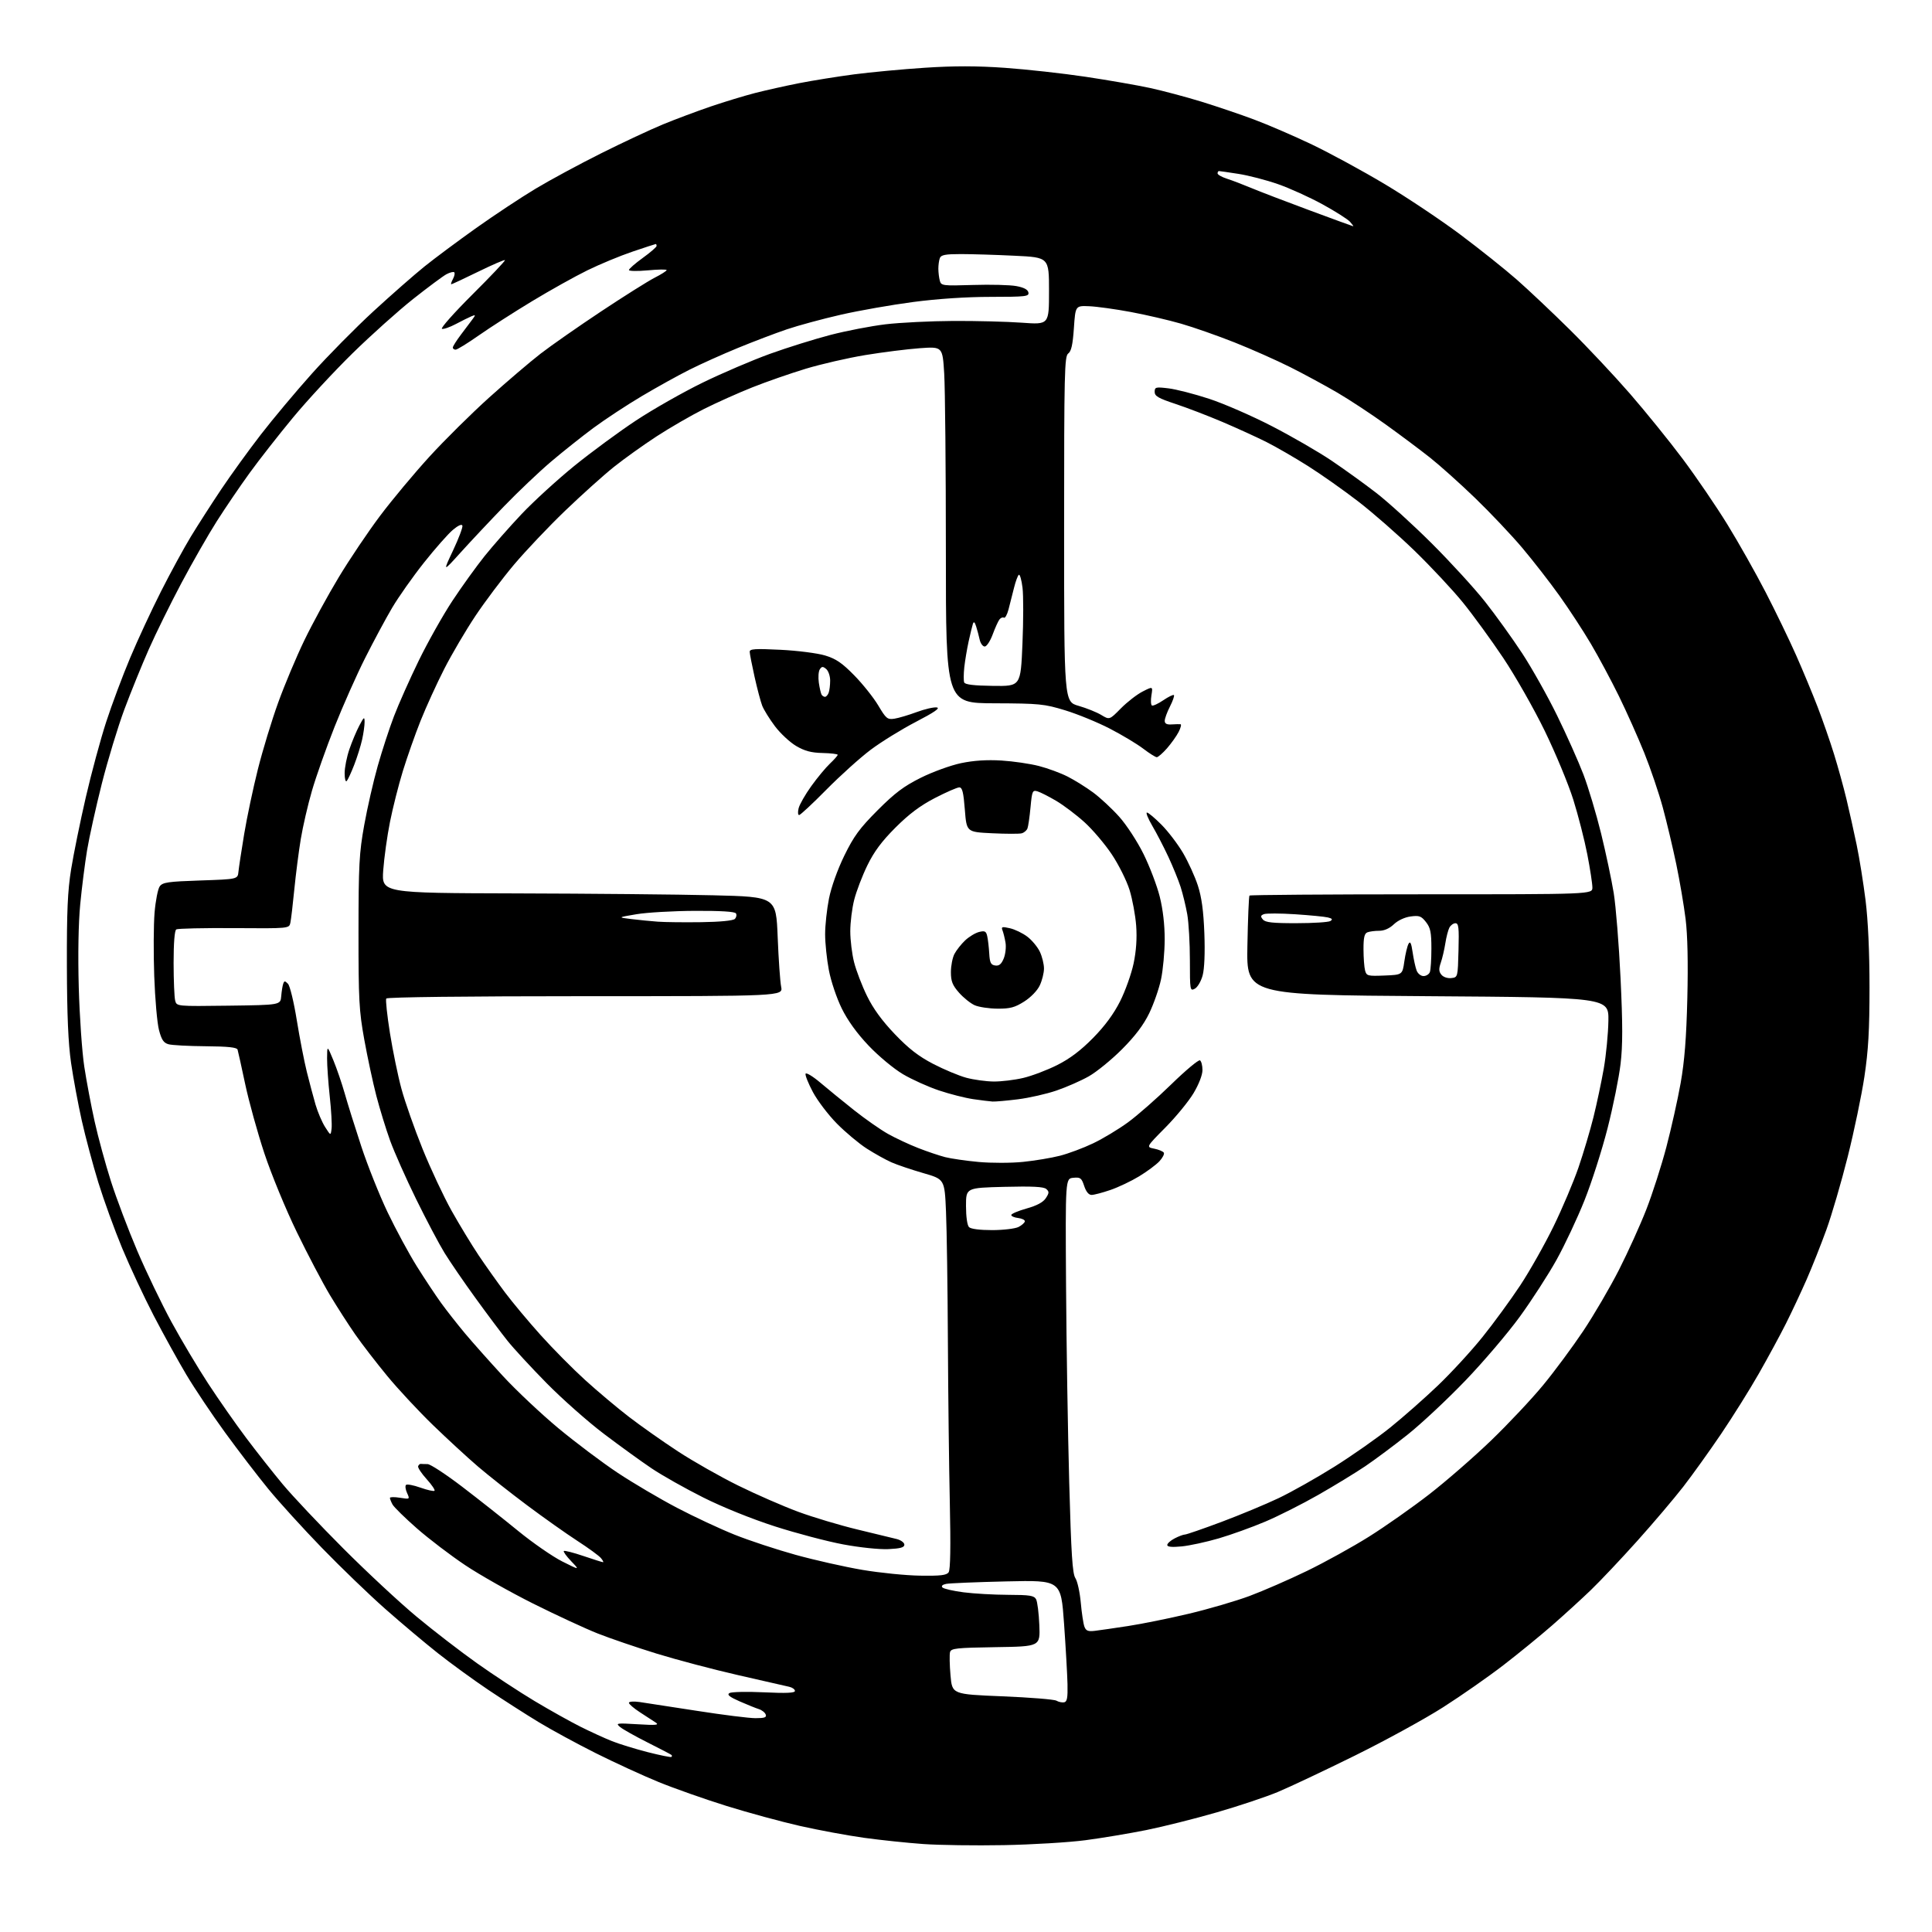 <?xml version="1.0" encoding="UTF-8" standalone="no"?>
<svg 
  version="1.1" 
  xmlns="http://www.w3.org/2000/svg" 
  xmlns:xlink="http://www.w3.org/1999/xlink" 
  xmlns:svg="http://www.w3.org/2000/svg"
  xmlns:rdf="http://www.w3.org/1999/02/22-rdf-syntax-ns#"
  xmlns:cc="http://creativecommons.org/ns#"
  xmlns:dc="http://purl.org/dc/elements/1.1/"
  viewBox="0 0 768 768"
  width="768"
  height="768"
>
<style>svg {background-color: white; }</style>"
<path stroke="none" fill="black" fill-rule="evenodd" d="M399.00,733.47C387.73,733.68 373.32,733.48 367.00,733.03C360.68,732.58 350.10,731.47 343.50,730.56C336.90,729.64 325.43,727.52 318.00,725.84C310.57,724.16 297.42,720.58 288.76,717.88C280.11,715.18 267.96,710.90 261.76,708.36C255.57,705.83 244.38,700.69 236.89,696.94C229.40,693.19 219.16,687.63 214.12,684.57C209.09,681.52 200.14,675.78 194.23,671.83C188.33,667.87 179.22,661.25 174.00,657.12C168.78,652.98 159.32,645.03 153.00,639.44C146.68,633.85 135.43,623.01 128.00,615.35C120.58,607.70 111.00,597.17 106.73,591.97C102.46,586.76 94.71,576.65 89.51,569.50C84.31,562.35 77.35,551.97 74.05,546.42C70.75,540.88 64.91,530.30 61.07,522.92C57.24,515.53 51.60,503.47 48.55,496.13C45.50,488.78 41.25,477.05 39.09,470.06C36.94,463.07 33.98,452.00 32.51,445.46C31.05,438.92 29.13,428.60 28.25,422.53C27.12,414.69 26.64,403.55 26.59,384.00C26.53,362.24 26.88,354.20 28.28,345.50C29.26,339.45 31.87,326.63 34.09,317.01C36.31,307.39 39.96,293.90 42.19,287.04C44.42,280.18 48.71,268.70 51.73,261.53C54.74,254.36 60.28,242.43 64.05,235.00C67.81,227.57 73.14,217.80 75.89,213.27C78.65,208.74 84.06,200.31 87.93,194.53C91.80,188.76 98.88,178.96 103.67,172.77C108.46,166.57 117.58,155.68 123.94,148.57C130.30,141.46 141.33,130.29 148.45,123.74C155.58,117.19 164.71,109.18 168.76,105.92C172.80,102.67 182.05,95.79 189.30,90.63C196.56,85.48 207.19,78.44 212.93,75.00C218.66,71.56 230.36,65.24 238.93,60.96C247.49,56.68 258.55,51.50 263.50,49.46C268.45,47.42 277.00,44.22 282.50,42.34C288.00,40.47 295.93,38.06 300.13,36.98C304.33,35.90 312.21,34.14 317.63,33.07C323.06,32.01 332.89,30.43 339.49,29.56C346.08,28.70 358.75,27.51 367.64,26.93C379.18,26.17 388.28,26.18 399.44,26.96C408.04,27.57 422.45,29.16 431.47,30.51C440.49,31.86 452.06,33.87 457.18,34.98C462.31,36.10 471.45,38.53 477.50,40.39C483.55,42.25 493.00,45.45 498.50,47.51C504.00,49.56 514.35,54.03 521.50,57.44C528.65,60.86 541.72,67.96 550.53,73.23C559.35,78.50 572.85,87.52 580.53,93.27C588.22,99.03 598.33,107.09 603.00,111.20C607.67,115.31 617.15,124.26 624.06,131.09C630.97,137.91 641.71,149.35 647.93,156.50C654.14,163.65 663.61,175.35 668.96,182.50C674.30,189.65 682.28,201.35 686.68,208.50C691.08,215.65 697.93,227.78 701.89,235.46C705.85,243.13 711.30,254.40 714.00,260.50C716.70,266.60 720.54,275.84 722.54,281.04C724.54,286.24 727.47,294.66 729.05,299.76C730.63,304.85 732.87,312.95 734.02,317.76C735.17,322.56 736.99,330.73 738.06,335.89C739.14,341.06 740.72,350.96 741.59,357.89C742.59,365.93 743.16,378.47 743.16,392.50C743.16,409.52 742.70,417.55 741.13,428.00C740.01,435.43 737.03,449.73 734.50,459.80C731.97,469.86 728.16,482.91 726.03,488.80C723.90,494.68 720.36,503.59 718.17,508.60C715.97,513.60 712.28,521.48 709.96,526.10C707.64,530.72 702.79,539.67 699.18,546.00C695.58,552.33 688.82,563.12 684.17,570.00C679.51,576.88 672.74,586.33 669.12,591.00C665.49,595.67 657.29,605.35 650.87,612.50C644.46,619.65 636.13,628.47 632.36,632.10C628.59,635.73 621.67,642.03 617.00,646.11C612.33,650.19 603.64,657.29 597.69,661.88C591.75,666.46 580.95,674.01 573.69,678.64C566.44,683.28 550.60,691.95 538.50,697.92C526.40,703.89 512.67,710.37 508.00,712.32C503.32,714.28 492.37,717.94 483.66,720.45C474.95,722.97 462.35,726.13 455.66,727.48C448.97,728.82 438.10,730.64 431.50,731.51C424.90,732.38 410.27,733.26 399.00,733.47zM266.92,698.40C267.15,698.18 267.15,697.83 266.92,697.62C266.69,697.40 262.45,695.19 257.50,692.70C252.55,690.21 247.60,687.43 246.50,686.52C244.62,684.97 245.04,684.91 253.50,685.42C260.84,685.87 262.16,685.74 260.64,684.73C259.62,684.05 256.80,682.22 254.39,680.66C251.98,679.09 250.00,677.40 250.00,676.89C250.00,676.39 251.90,676.25 254.25,676.58C256.59,676.91 266.86,678.49 277.09,680.09C287.31,681.69 297.76,683.00 300.31,683.00C303.96,683.00 304.82,682.69 304.38,681.54C304.07,680.73 302.84,679.77 301.66,679.40C300.47,679.03 297.03,677.64 294.02,676.32C289.95,674.53 288.91,673.68 289.96,673.02C290.75,672.54 296.93,672.40 303.69,672.72C312.54,673.14 316.00,672.99 316.00,672.17C316.00,671.55 314.99,670.81 313.75,670.53C312.51,670.24 303.40,668.16 293.50,665.91C283.60,663.65 268.98,659.79 261.00,657.33C253.03,654.87 242.45,651.26 237.50,649.30C232.55,647.33 221.04,642.00 211.93,637.45C202.82,632.89 190.66,626.03 184.92,622.18C179.17,618.34 170.55,611.78 165.76,607.59C160.98,603.40 156.60,599.11 156.03,598.05C155.46,597.00 155.00,595.82 155.00,595.44C155.00,595.06 156.79,595.03 158.98,595.38C162.94,596.01 162.96,596.00 161.82,593.50C161.19,592.12 161.00,590.67 161.39,590.28C161.78,589.89 164.37,590.37 167.14,591.36C169.92,592.34 172.43,592.90 172.73,592.60C173.03,592.30 171.62,590.21 169.58,587.96C167.54,585.70 166.03,583.41 166.21,582.86C166.40,582.30 166.88,581.88 167.27,581.92C167.67,581.97 168.89,582.00 169.97,582.00C171.05,582.00 177.24,586.05 183.72,591.00C190.20,595.95 200.22,603.86 206.00,608.59C211.78,613.31 219.65,618.76 223.50,620.70C230.50,624.21 230.50,624.21 227.07,620.62C225.18,618.65 223.85,616.81 224.12,616.55C224.39,616.28 227.89,617.17 231.90,618.53C235.91,619.89 239.43,621.00 239.72,621.00C240.01,621.00 239.63,620.26 238.87,619.35C238.12,618.44 233.90,615.36 229.50,612.51C225.10,609.66 216.09,603.28 209.48,598.34C202.87,593.40 194.10,586.48 189.98,582.95C185.87,579.43 177.84,572.04 172.15,566.53C166.46,561.01 158.27,552.23 153.96,547.00C149.65,541.77 143.92,534.35 141.24,530.50C138.56,526.65 134.02,519.58 131.14,514.79C128.27,510.00 122.35,498.75 118.00,489.79C113.61,480.77 107.86,466.81 105.10,458.50C102.37,450.25 98.94,437.88 97.48,431.00C96.02,424.12 94.65,417.94 94.44,417.25C94.17,416.35 90.67,415.97 81.78,415.90C75.03,415.85 68.38,415.49 67.00,415.11C65.04,414.57 64.22,413.35 63.20,409.46C62.48,406.73 61.63,397.07 61.31,388.00C60.99,378.92 61.05,367.59 61.44,362.82C61.84,358.06 62.77,353.33 63.50,352.33C64.66,350.74 66.81,350.43 79.67,350.00C94.50,349.50 94.50,349.50 94.79,346.50C94.95,344.85 95.98,338.10 97.07,331.50C98.17,324.90 100.61,313.34 102.51,305.80C104.40,298.27 108.03,286.34 110.58,279.30C113.12,272.26 117.81,261.10 121.00,254.50C124.19,247.90 130.33,236.64 134.65,229.48C138.97,222.31 146.39,211.29 151.14,204.98C155.89,198.66 164.71,188.10 170.74,181.50C176.77,174.90 187.46,164.32 194.48,158.00C201.51,151.68 210.68,143.85 214.88,140.60C219.07,137.36 229.93,129.78 239.00,123.76C248.07,117.74 257.64,111.72 260.25,110.39C262.86,109.06 265.00,107.70 265.00,107.37C265.00,107.04 261.62,107.08 257.50,107.47C253.38,107.85 250.00,107.79 250.01,107.34C250.01,106.88 252.48,104.71 255.51,102.53C258.53,100.35 261.00,98.21 261.00,97.78C261.00,97.35 260.86,97.00 260.69,97.00C260.52,97.00 256.36,98.36 251.45,100.02C246.54,101.68 238.46,105.02 233.51,107.45C228.55,109.88 218.65,115.41 211.50,119.74C204.35,124.06 194.84,130.17 190.37,133.30C185.90,136.44 181.73,139.00 181.12,139.00C180.50,139.00 180.00,138.62 180.00,138.15C180.00,137.68 181.46,135.37 183.25,133.00C185.04,130.64 187.12,127.86 187.88,126.84C189.13,125.15 189.08,125.04 187.38,125.74C186.35,126.17 183.55,127.56 181.18,128.82C178.80,130.08 176.32,130.94 175.68,130.71C175.03,130.49 180.49,124.35 187.81,117.05C195.14,109.76 200.95,103.61 200.73,103.40C200.51,103.18 195.73,105.25 190.10,108.00C184.48,110.75 179.66,113.00 179.40,113.00C179.14,113.00 179.43,112.06 180.05,110.91C180.66,109.77 180.90,108.57 180.58,108.25C180.26,107.93 178.86,108.27 177.47,109.01C176.08,109.76 170.12,114.19 164.22,118.86C158.33,123.53 147.50,133.23 140.16,140.42C132.82,147.62 122.16,159.12 116.47,166.00C110.77,172.88 103.02,182.78 99.24,188.00C95.45,193.22 89.58,201.86 86.19,207.19C82.80,212.52 76.47,223.59 72.11,231.79C67.75,240.00 61.92,251.83 59.15,258.10C56.38,264.37 52.01,275.12 49.44,282.00C46.88,288.88 42.85,302.15 40.48,311.50C38.12,320.85 35.48,332.77 34.61,338.00C33.75,343.23 32.52,352.90 31.89,359.50C31.17,366.90 30.95,379.56 31.31,392.50C31.63,404.05 32.62,418.23 33.50,424.00C34.38,429.77 36.24,439.61 37.63,445.85C39.01,452.09 41.94,462.81 44.13,469.67C46.33,476.53 51.04,488.97 54.60,497.32C58.17,505.67 64.27,518.35 68.16,525.50C72.05,532.65 78.62,543.67 82.76,550.00C86.90,556.33 93.66,566.00 97.79,571.50C101.92,577.00 108.48,585.33 112.37,590.00C116.26,594.67 127.10,606.17 136.47,615.55C145.84,624.93 158.96,637.14 165.64,642.68C172.31,648.23 183.11,656.55 189.64,661.18C196.16,665.81 206.45,672.57 212.50,676.19C218.55,679.81 226.77,684.41 230.77,686.41C234.77,688.41 240.39,690.98 243.27,692.13C246.15,693.27 252.55,695.24 257.50,696.51C262.45,697.77 266.69,698.63 266.92,698.40zM423.00,676.70C424.18,676.49 424.47,674.96 424.35,669.47C424.26,665.64 423.64,654.77 422.97,645.31C421.74,628.13 421.74,628.13 400.12,628.63C388.23,628.90 377.42,629.35 376.11,629.62C374.60,629.93 374.06,630.46 374.66,631.06C375.18,631.58 378.96,632.44 383.05,632.97C387.15,633.50 395.10,633.95 400.71,633.97C409.40,634.00 411.07,634.26 411.87,635.75C412.38,636.71 412.96,641.33 413.15,646.00C413.50,654.50 413.50,654.50 395.81,654.77C380.04,655.02 378.07,655.23 377.65,656.77C377.40,657.72 377.48,661.88 377.84,666.00C378.50,673.50 378.50,673.50 398.45,674.31C409.42,674.76 419.10,675.54 419.95,676.05C420.80,676.55 422.18,676.85 423.00,676.70zM435.16,648.29C437.00,648.07 443.00,647.21 448.50,646.36C454.00,645.52 464.88,643.31 472.67,641.46C480.46,639.61 491.26,636.45 496.67,634.44C502.08,632.43 512.35,627.95 519.50,624.49C526.65,621.02 537.77,614.88 544.20,610.84C550.64,606.80 561.42,599.23 568.16,594.00C574.90,588.77 586.01,579.10 592.85,572.50C599.69,565.90 608.99,556.00 613.51,550.50C618.04,545.00 625.19,535.33 629.42,529.00C633.64,522.67 640.01,511.77 643.57,504.78C647.13,497.78 652.02,486.98 654.44,480.78C656.86,474.57 660.44,463.43 662.40,456.00C664.35,448.57 666.92,437.10 668.09,430.50C669.63,421.79 670.36,412.55 670.74,396.80C671.08,382.70 670.84,371.66 670.05,365.30C669.38,359.91 667.71,350.10 666.34,343.50C664.96,336.90 662.55,326.77 660.99,321.00C659.42,315.23 656.11,305.46 653.63,299.30C651.15,293.14 646.61,282.98 643.55,276.73C640.48,270.47 635.47,261.12 632.41,255.94C629.35,250.75 623.74,242.17 619.94,236.85C616.15,231.54 609.50,222.98 605.17,217.84C600.84,212.71 592.38,203.77 586.38,197.98C580.38,192.19 572.32,184.97 568.48,181.93C564.64,178.89 556.77,173.00 551.00,168.85C545.23,164.69 536.52,158.95 531.65,156.10C526.78,153.25 518.35,148.69 512.92,145.96C507.49,143.24 497.53,138.81 490.78,136.13C484.02,133.45 474.45,130.09 469.50,128.67C464.55,127.24 455.55,125.15 449.50,124.02C443.45,122.89 436.02,121.86 433.00,121.73C427.50,121.50 427.50,121.50 426.89,130.41C426.44,137.01 425.86,139.63 424.64,140.52C423.15,141.61 423.00,147.87 423.00,210.33C423.00,278.94 423.00,278.94 428.75,280.58C431.91,281.49 435.97,283.12 437.77,284.21C441.04,286.19 441.04,286.19 445.57,281.59C448.07,279.06 451.95,276.05 454.20,274.90C458.29,272.81 458.29,272.81 457.71,276.39C457.39,278.35 457.48,280.18 457.90,280.44C458.32,280.70 460.35,279.77 462.41,278.37C464.47,276.97 466.38,276.04 466.65,276.31C466.92,276.58 466.21,278.63 465.07,280.86C463.93,283.09 463.00,285.65 463.00,286.54C463.00,287.67 463.81,288.10 465.75,287.97C467.26,287.87 468.85,287.84 469.28,287.89C469.70,287.95 469.36,289.34 468.51,290.99C467.66,292.63 465.57,295.55 463.88,297.49C462.18,299.42 460.36,301.00 459.84,301.00C459.31,301.00 456.87,299.46 454.41,297.58C451.94,295.70 445.98,292.13 441.15,289.63C436.33,287.14 428.35,283.87 423.44,282.37C415.08,279.82 413.26,279.64 395.25,279.57C376.00,279.50 376.00,279.50 376.00,219.41C376.00,186.35 375.70,154.46 375.34,148.54C374.68,137.77 374.68,137.77 365.59,138.42C360.59,138.79 350.88,140.01 344.00,141.14C337.12,142.27 326.46,144.72 320.30,146.58C314.14,148.45 304.57,151.78 299.03,153.99C293.49,156.19 284.83,160.07 279.78,162.61C274.74,165.14 266.31,170.02 261.05,173.44C255.80,176.86 248.12,182.35 244.00,185.64C239.88,188.94 231.15,196.78 224.61,203.07C218.07,209.35 208.93,219.00 204.29,224.50C199.66,230.00 192.77,239.16 188.97,244.86C185.17,250.56 179.61,260.01 176.62,265.86C173.63,271.71 169.39,281.00 167.19,286.51C165.00,292.01 161.83,301.01 160.14,306.51C158.45,312.00 156.15,321.09 155.03,326.69C153.91,332.29 152.70,340.96 152.34,345.94C151.70,355.00 151.70,355.00 205.10,355.14C234.47,355.22 269.75,355.55 283.50,355.89C308.50,356.50 308.50,356.50 309.14,372.50C309.49,381.30 310.11,390.19 310.52,392.25C311.26,396.00 311.26,396.00 232.69,396.00C185.48,396.00 153.89,396.37 153.54,396.93C153.23,397.44 153.89,403.63 155.01,410.68C156.14,417.73 158.19,427.71 159.59,432.85C160.98,438.00 164.75,448.71 167.96,456.66C171.18,464.61 176.38,475.70 179.52,481.31C182.67,486.91 187.50,494.88 190.26,499.00C193.03,503.12 197.75,509.77 200.75,513.77C203.75,517.77 210.15,525.42 214.96,530.77C219.77,536.12 227.71,544.14 232.61,548.59C237.50,553.03 245.32,559.62 250.00,563.21C254.68,566.81 263.45,572.99 269.50,576.95C275.55,580.91 286.35,587.04 293.50,590.56C300.65,594.09 311.39,598.77 317.37,600.98C323.35,603.18 333.92,606.34 340.87,608.01C347.82,609.67 354.85,611.38 356.50,611.80C358.15,612.23 359.50,613.23 359.50,614.04C359.50,615.14 357.92,615.57 353.17,615.80C349.57,615.97 341.79,615.16 335.17,613.92C328.75,612.72 316.52,609.49 308.00,606.75C298.81,603.79 287.22,599.12 279.53,595.26C272.40,591.69 263.18,586.49 259.03,583.70C254.89,580.92 246.32,574.72 240.00,569.93C233.68,565.14 223.47,556.10 217.32,549.86C211.17,543.61 204.16,536.02 201.75,533.00C199.33,529.98 193.60,522.33 189.02,516.00C184.43,509.68 178.88,501.57 176.68,498.00C174.49,494.43 169.41,484.81 165.40,476.63C161.39,468.46 156.75,458.01 155.08,453.42C153.42,448.82 150.95,440.79 149.59,435.56C148.23,430.33 146.08,420.30 144.81,413.27C142.73,401.77 142.50,397.52 142.51,370.50C142.53,343.78 142.78,339.13 144.78,328.00C146.02,321.12 148.43,310.55 150.15,304.50C151.86,298.45 154.76,289.56 156.60,284.75C158.43,279.94 162.88,269.96 166.48,262.57C170.09,255.18 176.10,244.50 179.85,238.82C183.60,233.14 189.38,225.12 192.68,221.00C195.99,216.88 202.59,209.38 207.36,204.33C212.13,199.29 221.54,190.70 228.26,185.23C234.99,179.77 246.05,171.63 252.83,167.15C259.62,162.67 271.54,155.90 279.33,152.10C287.12,148.30 299.15,143.16 306.06,140.66C312.96,138.17 323.79,134.79 330.11,133.14C336.43,131.50 346.30,129.60 352.05,128.91C357.80,128.23 369.93,127.63 379.00,127.58C388.07,127.54 400.34,127.85 406.25,128.28C417.00,129.06 417.00,129.06 417.00,115.69C417.00,102.31 417.00,102.31 403.34,101.66C395.83,101.29 386.20,101.00 381.95,101.00C375.82,101.00 374.09,101.33 373.61,102.58C373.27,103.45 373.01,105.36 373.01,106.83C373.02,108.30 373.28,110.44 373.59,111.58C374.12,113.58 374.66,113.65 386.82,113.28C393.80,113.06 401.52,113.26 403.99,113.72C407.02,114.28 408.59,115.11 408.81,116.28C409.12,117.85 407.79,118.00 393.82,118.01C384.19,118.01 372.75,118.77 363.00,120.05C354.48,121.17 341.54,123.44 334.27,125.10C326.99,126.76 317.31,129.38 312.77,130.92C308.22,132.46 299.48,135.79 293.34,138.31C287.20,140.83 278.52,144.73 274.05,146.98C269.58,149.22 261.07,153.94 255.14,157.46C249.22,160.98 240.57,166.66 235.93,170.09C231.30,173.52 223.68,179.58 219.00,183.56C214.32,187.53 205.99,195.45 200.48,201.14C194.96,206.84 187.20,215.10 183.22,219.50C176.00,227.50 176.00,227.50 180.10,218.80C182.35,214.02 184.03,209.58 183.81,208.94C183.57,208.22 182.10,208.88 180.02,210.64C178.14,212.21 172.98,218.06 168.55,223.64C164.12,229.22 158.41,237.32 155.86,241.64C153.31,245.96 148.49,254.94 145.14,261.59C141.79,268.23 136.33,280.53 133.00,288.91C129.68,297.29 125.63,308.72 124.01,314.32C122.38,319.92 120.39,328.55 119.57,333.50C118.75,338.45 117.60,347.45 117.00,353.50C116.41,359.55 115.70,365.53 115.43,366.80C114.94,369.10 114.94,369.10 93.05,368.94C81.01,368.86 70.67,369.09 70.08,369.45C69.40,369.87 69.01,374.81 69.01,382.81C69.02,389.79 69.30,396.52 69.64,397.77C70.24,400.04 70.24,400.04 90.87,399.77C111.50,399.50 111.50,399.50 111.79,396.00C111.95,394.07 112.30,391.86 112.58,391.07C113.01,389.84 113.26,389.84 114.47,391.07C115.25,391.86 116.82,398.35 117.97,405.50C119.13,412.65 120.93,421.92 121.97,426.10C123.01,430.28 124.57,436.13 125.43,439.10C126.30,442.07 128.01,446.07 129.23,448.00C131.46,451.50 131.46,451.50 131.81,448.62C132.00,447.04 131.67,441.29 131.08,435.84C130.49,430.38 130.01,423.58 130.02,420.71C130.05,415.50 130.05,415.50 132.53,421.50C133.89,424.80 135.92,430.73 137.04,434.68C138.15,438.63 141.11,448.08 143.61,455.68C146.11,463.28 150.82,475.07 154.07,481.89C157.33,488.70 162.56,498.37 165.70,503.39C168.84,508.40 173.20,514.98 175.39,518.00C177.58,521.02 181.82,526.42 184.81,530.00C187.80,533.58 194.58,541.20 199.87,546.94C205.17,552.69 215.11,562.04 221.96,567.74C228.82,573.43 239.44,581.42 245.56,585.48C251.68,589.54 262.27,595.78 269.10,599.36C275.92,602.94 286.23,607.75 292.00,610.06C297.77,612.37 308.71,615.98 316.30,618.08C323.89,620.18 335.81,622.86 342.80,624.05C349.78,625.23 360.13,626.27 365.78,626.35C373.92,626.47 376.28,626.19 377.10,625.00C377.80,624.00 377.95,614.79 377.57,597.50C377.25,583.20 376.91,554.17 376.80,533.00C376.70,511.82 376.36,488.71 376.05,481.64C375.50,468.77 375.50,468.77 367.00,466.32C362.32,464.97 356.65,463.05 354.38,462.05C352.11,461.05 347.70,458.59 344.58,456.60C341.46,454.60 336.11,450.12 332.68,446.65C329.25,443.17 324.97,437.54 323.15,434.13C321.34,430.73 320.02,427.44 320.22,426.84C320.42,426.23 323.05,427.80 326.05,430.34C329.05,432.88 335.10,437.82 339.50,441.31C343.90,444.80 349.98,449.05 353.00,450.75C356.02,452.44 361.43,454.97 365.00,456.36C368.57,457.76 373.40,459.38 375.72,459.98C378.04,460.57 384.03,461.44 389.03,461.90C394.04,462.36 401.96,462.35 406.65,461.87C411.33,461.40 417.94,460.30 421.33,459.43C424.73,458.56 430.66,456.35 434.52,454.50C438.38,452.66 444.61,448.91 448.35,446.18C452.10,443.45 459.86,436.64 465.59,431.05C471.32,425.46 476.46,421.17 477.01,421.51C477.55,421.84 478.00,423.58 478.00,425.37C478.00,427.31 476.57,431.01 474.45,434.56C472.49,437.83 467.45,443.98 463.24,448.23C455.58,455.97 455.58,455.97 458.81,456.61C460.59,456.97 462.30,457.68 462.63,458.20C462.95,458.72 462.15,460.27 460.86,461.65C459.56,463.03 455.95,465.71 452.82,467.61C449.70,469.51 444.56,471.95 441.41,473.03C438.26,474.11 434.89,475.00 433.92,475.00C432.78,475.00 431.74,473.73 430.98,471.44C429.93,468.25 429.48,467.92 426.65,468.19C423.50,468.50 423.50,468.50 423.77,511.00C423.92,534.38 424.49,569.61 425.03,589.30C425.81,617.81 426.31,625.55 427.48,627.33C428.29,628.56 429.25,632.93 429.62,637.03C429.99,641.14 430.64,645.44 431.06,646.59C431.68,648.26 432.49,648.60 435.16,648.29zM469.75,614.72C465.86,615.10 464.00,614.92 464.00,614.16C464.00,613.55 465.33,612.36 466.95,611.53C468.57,610.69 470.41,610.00 471.03,610.00C471.65,610.00 478.22,607.73 485.64,604.95C493.05,602.17 503.27,597.92 508.34,595.50C513.42,593.08 523.35,587.48 530.42,583.05C537.49,578.62 547.47,571.62 552.61,567.49C557.74,563.36 566.28,555.84 571.58,550.77C576.88,545.71 584.84,537.05 589.28,531.53C593.72,526.01 600.47,516.77 604.29,511.00C608.10,505.23 614.07,494.65 617.56,487.50C621.05,480.35 625.51,469.81 627.48,464.08C629.44,458.35 632.12,449.35 633.43,444.08C634.74,438.81 636.58,430.13 637.52,424.79C638.45,419.45 639.28,410.90 639.36,405.79C639.50,396.50 639.50,396.50 567.50,396.00C495.50,395.50 495.50,395.50 495.86,376.00C496.06,365.27 496.43,356.27 496.69,356.00C496.96,355.73 527.73,355.50 565.08,355.50C633.00,355.50 633.00,355.50 633.00,352.80C633.00,351.32 632.10,345.41 630.99,339.68C629.88,333.95 627.37,324.14 625.41,317.88C623.44,311.62 618.32,299.30 614.04,290.50C609.75,281.70 602.33,268.65 597.54,261.50C592.75,254.35 585.53,244.43 581.49,239.46C577.45,234.49 568.82,225.26 562.32,218.95C555.82,212.65 545.77,203.85 540.00,199.40C534.23,194.95 525.23,188.60 520.00,185.29C514.77,181.98 507.33,177.68 503.47,175.73C499.60,173.79 491.72,170.19 485.97,167.74C480.21,165.29 471.79,162.06 467.25,160.56C460.48,158.32 459.00,157.47 459.00,155.78C459.00,153.88 459.41,153.77 464.45,154.37C467.45,154.72 474.73,156.59 480.63,158.52C486.52,160.45 497.81,165.37 505.71,169.46C513.61,173.54 524.22,179.68 529.29,183.10C534.35,186.52 542.33,192.26 547.00,195.87C551.67,199.47 561.62,208.52 569.09,215.96C576.56,223.41 586.13,233.86 590.34,239.20C594.56,244.53 601.19,253.76 605.09,259.70C608.98,265.64 615.25,276.80 619.01,284.50C622.78,292.20 627.46,302.69 629.42,307.82C631.38,312.95 634.54,323.52 636.46,331.32C638.37,339.12 640.63,349.77 641.48,355.00C642.33,360.23 643.55,375.43 644.19,388.79C645.07,407.17 645.08,415.48 644.20,422.92C643.57,428.32 641.24,439.84 639.03,448.51C636.82,457.18 632.69,470.08 629.85,477.18C627.02,484.28 622.02,494.91 618.75,500.80C615.48,506.68 608.91,516.85 604.15,523.40C599.39,529.94 589.65,541.38 582.50,548.82C575.35,556.26 565.07,565.88 559.66,570.20C554.25,574.52 546.60,580.22 542.66,582.88C538.72,585.53 530.33,590.65 524.00,594.26C517.67,597.87 508.23,602.64 503.00,604.85C497.77,607.07 489.45,610.07 484.50,611.52C479.55,612.97 472.91,614.41 469.75,614.72zM394.45,488.99C398.88,488.98 403.57,488.41 404.89,487.74C406.20,487.06 407.33,486.05 407.39,485.50C407.45,484.95 406.26,484.36 404.75,484.18C403.24,484.01 402.00,483.47 402.00,482.99C402.00,482.50 404.73,481.34 408.08,480.40C412.19,479.25 414.67,477.91 415.73,476.29C417.08,474.23 417.11,473.70 415.90,472.64C414.88,471.74 410.42,471.51 399.25,471.79C384.00,472.18 384.00,472.18 384.00,479.39C384.00,483.66 384.49,487.09 385.20,487.80C385.94,488.54 389.50,488.99 394.45,488.99zM394.53,437.88C393.41,437.81 389.94,437.38 386.80,436.92C383.67,436.46 377.60,434.92 373.30,433.48C369.01,432.05 362.55,429.14 358.94,427.01C355.29,424.85 349.26,419.84 345.31,415.68C340.66,410.79 336.98,405.70 334.60,400.86C332.58,396.76 330.32,390.03 329.49,385.66C328.67,381.35 328.00,374.92 328.00,371.37C328.00,367.82 328.69,361.45 329.53,357.21C330.44,352.62 332.91,345.71 335.62,340.15C339.41,332.40 341.67,329.31 348.84,322.11C355.71,315.23 359.26,312.55 366.00,309.19C370.68,306.85 377.88,304.24 382.00,303.37C387.08,302.31 392.27,301.97 398.06,302.32C402.76,302.61 409.48,303.59 412.99,304.50C416.49,305.40 421.62,307.29 424.39,308.70C427.15,310.10 431.73,312.95 434.56,315.04C437.38,317.13 442.04,321.46 444.91,324.67C447.82,327.92 452.10,334.48 454.58,339.50C457.02,344.45 459.92,352.06 461.01,356.41C462.28,361.47 462.99,367.60 462.98,373.41C462.97,378.41 462.32,385.55 461.53,389.29C460.74,393.02 458.62,399.09 456.83,402.79C454.59,407.42 451.24,411.85 446.04,417.07C441.89,421.23 435.94,426.09 432.81,427.86C429.68,429.63 423.88,432.18 419.93,433.52C415.97,434.87 409.09,436.43 404.64,436.99C400.19,437.54 395.64,437.95 394.53,437.88zM395.00,429.92C398.02,429.95 403.31,429.31 406.75,428.50C410.19,427.69 416.27,425.38 420.25,423.38C425.29,420.85 429.63,417.57 434.50,412.62C439.22,407.82 442.73,403.05 445.27,398.00C447.34,393.88 449.75,387.12 450.62,383.00C451.67,378.02 452.01,372.98 451.65,368.00C451.34,363.88 450.16,357.48 449.02,353.79C447.88,350.11 444.69,343.71 441.93,339.59C439.17,335.47 434.28,329.71 431.05,326.80C427.82,323.88 422.78,320.08 419.84,318.34C416.90,316.61 413.55,314.91 412.40,314.57C410.44,314.00 410.25,314.44 409.65,320.89C409.29,324.71 408.75,328.50 408.43,329.32C408.12,330.13 407.08,331.01 406.12,331.26C405.16,331.51 399.85,331.50 394.31,331.23C384.24,330.74 384.24,330.74 383.54,321.87C383.00,314.90 382.52,313.00 381.33,313.00C380.49,313.00 376.14,314.90 371.65,317.22C365.82,320.24 361.36,323.58 355.97,328.97C350.48,334.46 347.46,338.53 344.79,344.00C342.78,348.12 340.43,354.26 339.57,357.64C338.70,361.02 338.00,366.67 338.00,370.18C338.00,373.70 338.68,379.26 339.52,382.54C340.35,385.82 342.65,391.83 344.64,395.89C347.10,400.94 350.61,405.75 355.68,411.06C361.20,416.84 365.12,419.88 370.94,422.91C375.25,425.15 381.19,427.63 384.14,428.43C387.09,429.22 391.98,429.89 395.00,429.92zM396.55,400.96C393.22,400.94 389.14,400.33 387.48,399.61C385.82,398.88 383.01,396.63 381.23,394.61C378.61,391.63 378.00,390.08 378.00,386.42C378.00,383.93 378.63,380.69 379.41,379.20C380.19,377.72 382.10,375.29 383.66,373.82C385.22,372.35 387.72,370.84 389.21,370.47C391.49,369.91 392.00,370.17 392.44,372.15C392.73,373.44 393.09,376.52 393.24,379.00C393.45,382.71 393.87,383.55 395.61,383.80C397.16,384.02 398.05,383.29 398.99,381.03C399.68,379.35 400.01,376.51 399.71,374.73C399.41,372.96 398.87,370.75 398.51,369.84C397.94,368.40 398.33,368.28 401.45,368.99C403.43,369.44 406.55,370.95 408.38,372.34C410.22,373.74 412.46,376.44 413.36,378.34C414.26,380.25 415.00,383.24 415.00,385.00C415.00,386.76 414.24,389.79 413.32,391.73C412.35,393.79 409.75,396.47 407.13,398.13C403.41,400.49 401.54,400.99 396.55,400.96zM474.97,393.02C473.06,394.04 473.00,393.69 473.00,381.72C473.00,374.93 472.53,366.70 471.95,363.43C471.37,360.17 470.18,355.28 469.31,352.56C468.43,349.84 466.23,344.44 464.42,340.56C462.61,336.68 459.74,331.14 458.04,328.25C456.35,325.36 455.40,323.00 455.93,323.00C456.47,323.00 459.06,325.17 461.70,327.83C464.34,330.48 468.20,335.55 470.28,339.08C472.35,342.61 475.00,348.43 476.16,352.00C477.67,356.66 478.41,362.05 478.75,371.00C479.04,378.75 478.78,385.11 478.07,387.73C477.45,390.06 476.05,392.44 474.97,393.02zM576.91,388.80C579.50,388.50 579.50,388.48 579.78,377.75C580.02,368.74 579.83,367.00 578.57,367.00C577.74,367.00 576.66,367.79 576.15,368.75C575.65,369.71 574.92,372.52 574.54,375.00C574.15,377.48 573.35,380.93 572.74,382.68C571.89,385.16 571.95,386.23 572.99,387.48C573.75,388.41 575.44,388.97 576.91,388.80zM550.37,387.79C557.48,387.50 557.48,387.50 558.25,382.15C558.67,379.21 559.42,376.08 559.91,375.19C560.58,373.99 561.00,374.84 561.54,378.54C561.94,381.27 562.65,384.51 563.11,385.75C563.58,387.01 564.79,388.00 565.87,388.00C566.92,388.00 568.06,387.29 568.39,386.42C568.73,385.55 569.00,381.33 569.00,377.05C569.00,370.59 568.63,368.80 566.84,366.52C564.96,364.13 564.17,363.85 560.73,364.31C558.39,364.62 555.68,365.89 554.08,367.42C552.37,369.06 550.26,370.00 548.28,370.00C546.56,370.00 544.45,370.27 543.58,370.61C542.37,371.07 542.00,372.67 542.01,377.36C542.02,380.74 542.30,384.53 542.64,385.79C543.22,387.94 543.68,388.06 550.37,387.79zM278.75,366.58C286.21,366.48 291.43,365.97 292.11,365.29C292.72,364.68 292.92,363.69 292.55,363.09C292.11,362.37 286.49,362.03 276.19,362.08C267.56,362.12 257.12,362.72 253.00,363.42C245.50,364.68 245.50,364.68 251.00,365.35C254.03,365.72 258.75,366.18 261.50,366.38C264.25,366.59 272.01,366.67 278.75,366.58zM515.37,366.98C522.04,366.98 528.11,366.59 528.85,366.12C529.85,365.48 529.60,365.12 527.85,364.70C526.56,364.38 520.69,363.82 514.82,363.43C508.94,363.05 503.38,363.03 502.45,363.38C501.09,363.90 501.01,364.30 502.01,365.51C502.98,366.68 505.84,367.00 515.37,366.98zM317.66,324.00C317.18,324.00 317.09,322.77 317.47,321.27C317.85,319.77 320.10,315.83 322.48,312.52C324.85,309.21 328.19,305.18 329.90,303.56C331.60,301.95 333.00,300.37 333.00,300.05C333.00,299.73 330.30,299.41 327.00,299.33C322.50,299.23 319.88,298.54 316.50,296.55C314.03,295.10 310.23,291.57 308.07,288.71C305.91,285.84 303.62,282.15 302.98,280.50C302.35,278.85 300.98,273.68 299.94,269.00C298.90,264.32 298.03,259.87 298.02,259.10C298.00,257.94 300.12,257.80 310.25,258.30C316.99,258.63 324.96,259.65 327.97,260.56C332.31,261.87 334.71,263.50 339.59,268.48C342.97,271.93 347.26,277.31 349.12,280.44C352.22,285.66 352.75,286.10 355.50,285.70C357.15,285.45 361.14,284.27 364.38,283.07C367.61,281.87 371.21,281.04 372.38,281.22C373.87,281.45 371.43,283.13 364.12,286.93C358.42,289.89 350.32,294.89 346.12,298.04C341.93,301.19 334.01,308.32 328.52,313.88C323.03,319.45 318.14,324.00 317.66,324.00zM137.84,310.45C137.37,310.99 137.00,309.64 137.00,307.36C137.00,305.13 137.85,300.85 138.89,297.83C139.92,294.82 141.70,290.59 142.84,288.43C144.68,284.94 144.91,284.78 144.93,287.00C144.94,288.38 144.50,291.52 143.95,294.00C143.40,296.48 141.99,300.98 140.82,304.00C139.65,307.02 138.31,309.93 137.84,310.45zM327.95,277.00C328.41,277.00 329.06,276.29 329.39,275.42C329.73,274.55 330.00,272.35 330.00,270.54C330.00,268.73 329.29,266.66 328.42,265.94C327.12,264.85 326.68,264.87 325.89,266.06C325.36,266.85 325.19,269.26 325.50,271.40C325.82,273.55 326.31,275.69 326.60,276.15C326.88,276.62 327.49,277.00 327.95,277.00zM394.74,272.65C405.73,272.80 405.73,272.80 406.44,255.95C406.84,246.69 406.85,236.61 406.46,233.56C406.08,230.52 405.43,228.23 405.01,228.49C404.59,228.75 403.72,231.11 403.07,233.73C402.42,236.35 401.45,240.20 400.90,242.28C400.35,244.36 399.53,245.83 399.07,245.54C398.60,245.26 397.80,245.58 397.29,246.26C396.77,246.94 395.55,249.64 394.59,252.25C393.62,254.86 392.21,257.00 391.44,257.00C390.67,257.00 389.77,255.76 389.43,254.25C389.10,252.74 388.47,250.38 388.03,249.00C387.47,247.24 387.09,246.94 386.74,248.00C386.47,248.82 385.71,251.97 385.04,255.00C384.38,258.02 383.61,262.65 383.32,265.27C383.04,267.90 383.02,270.60 383.28,271.27C383.61,272.13 387.10,272.55 394.74,272.65zM537.90,89.94C538.13,89.97 537.55,89.16 536.63,88.14C535.71,87.12 530.80,84.01 525.72,81.22C520.65,78.44 512.67,74.82 508.00,73.19C503.32,71.56 496.26,69.73 492.31,69.12C488.35,68.50 484.87,68.00 484.56,68.00C484.25,68.00 484.00,68.42 484.00,68.92C484.00,69.43 485.69,70.39 487.75,71.05C489.81,71.71 494.20,73.39 497.50,74.77C500.80,76.15 511.15,80.12 520.50,83.58C529.85,87.05 537.68,89.91 537.90,89.94z" />

</svg>